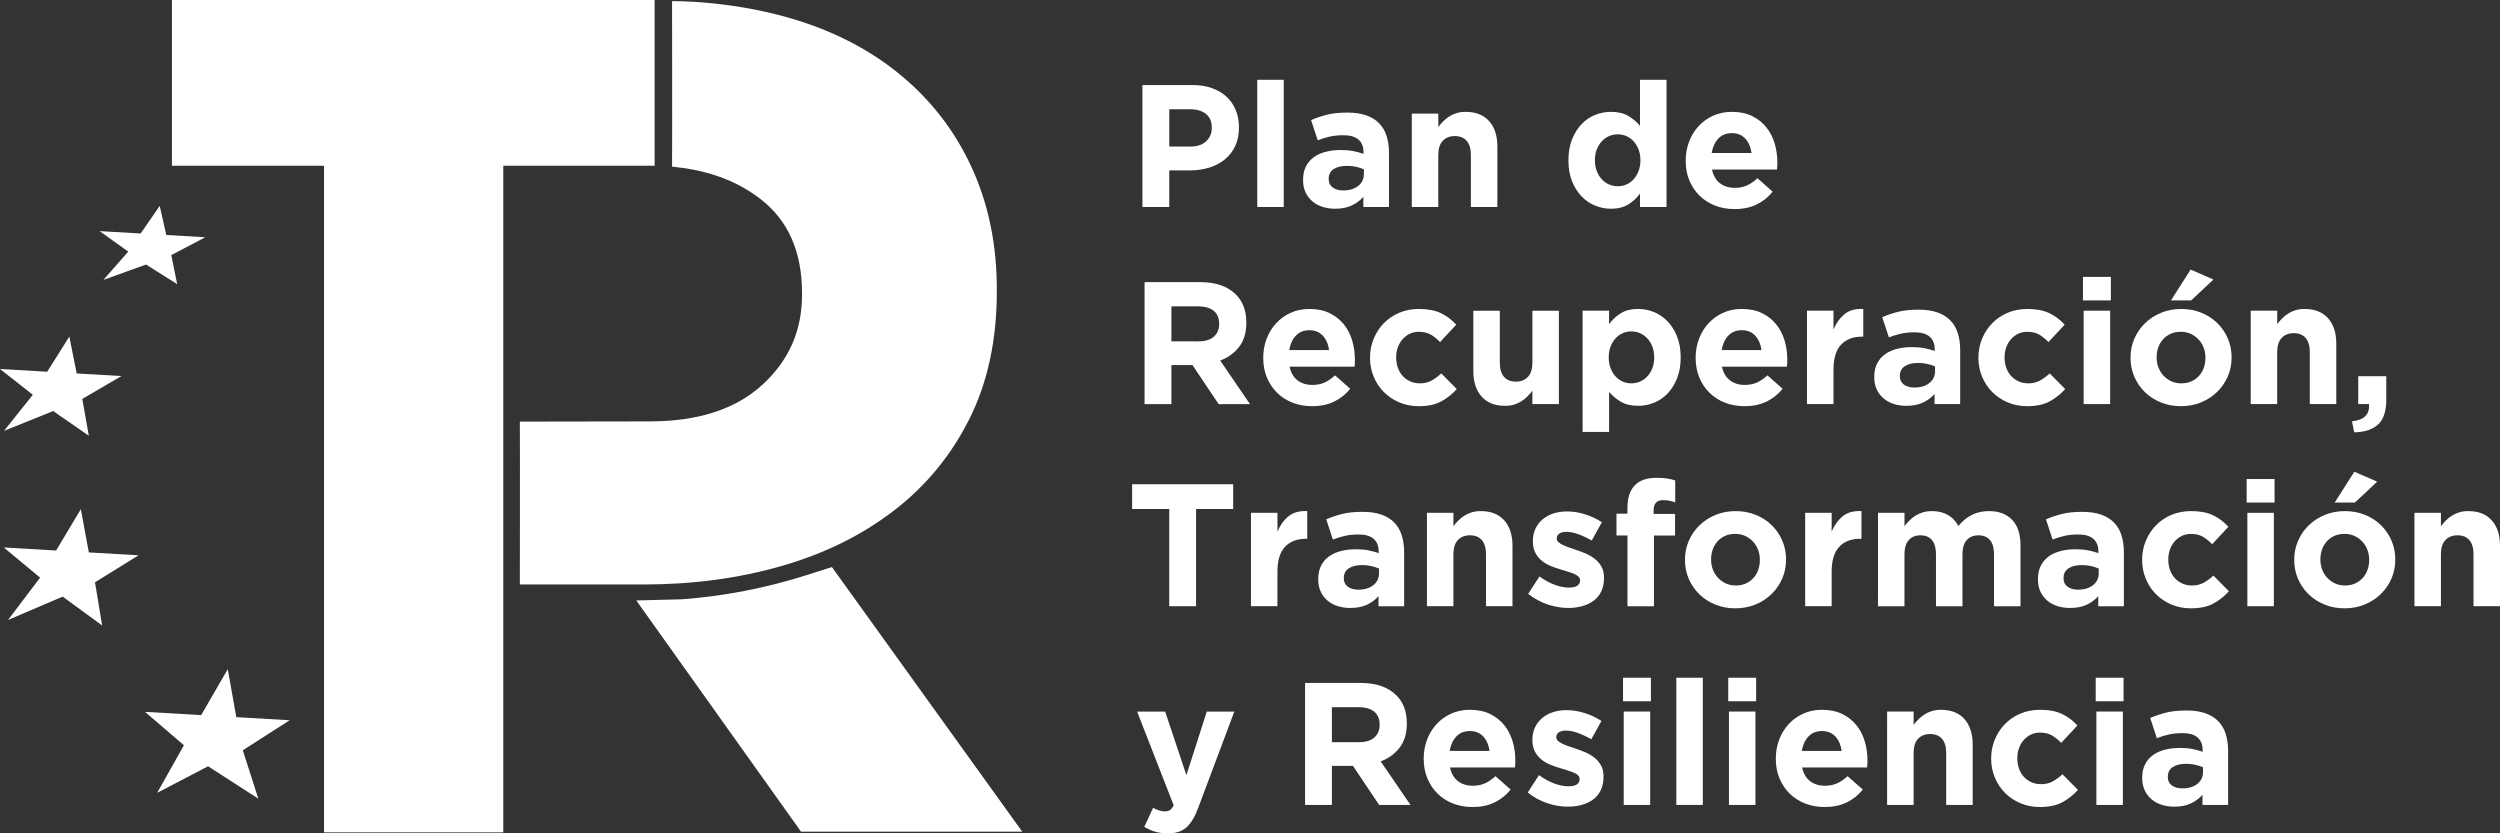<svg xmlns:svg="http://www.w3.org/2000/svg" xmlns:cc="http://creativecommons.org/ns#" xmlns:dc="http://purl.org/dc/elements/1.1/" xmlns:rdf="http://www.w3.org/1999/02/22-rdf-syntax-ns#" xmlns="http://www.w3.org/2000/svg" xmlns:xlink="http://www.w3.org/1999/xlink" id="svg2" x="0px" y="0px" width="150px" height="50px" viewBox="179.947 58.267 150 50" xml:space="preserve"><rect x="179.947" y="58.267" width="150" height="50" fill="#333333" stroke="none"/><g>	<g>		<path id="path14" fill="#FFFFFF" d="M219.225,58.267v9.944h-9.08v39.998h-10.756V68.211h-9.126v-9.944H219.225"></path>		<path id="path16" fill="#FFFFFF" d="M229.861,92.29l-1.503,0.479c-2.444,0.779-4.96,1.267-7.504,1.456l-2.73,0.069l9.886,13.875   h13.273L229.861,92.29"></path>		<path id="path18" fill="#FFFFFF" d="M197.326,101.482l-3.202-0.186l-0.51-2.879l-1.597,2.757l-3.371-0.195l2.336,2.002   l-1.603,2.855l3.051-1.592l3.016,1.943l-0.931-2.903L197.326,101.482"></path>		<path id="path20" fill="#FFFFFF" d="M188.261,91.585l-2.984-0.173l-0.48-2.594l-1.483,2.48l-3.142-0.182l2.181,1.808l-1.925,2.543   l3.278-1.403l2.368,1.73l-0.427-2.591L188.261,91.585"></path>		<path id="path22" fill="#FFFFFF" d="M187.236,80.83l-2.689-0.156l-0.44-2.213l-1.329,2.11l-2.831-0.164l1.969,1.547l-1.727,2.163   l2.949-1.187l2.138,1.481l-0.392-2.21L187.236,80.83"></path>		<path id="path24" fill="#FFFFFF" d="M192.263,72.503l-2.339-0.136l-0.393-1.747l-1.146,1.657l-2.462-0.143l1.72,1.229   l-1.492,1.697l2.559-0.922l1.867,1.178l-0.351-1.744L192.263,72.503"></path>		<path id="path26" fill="#FFFFFF" d="M238.37,68.587c-0.925-2.119-2.249-3.94-3.971-5.464c-1.724-1.524-3.816-2.719-6.294-3.536   c-4.01-1.322-7.834-1.251-7.834-1.251c0,3.318,0.016,6.589,0,9.929c1.744,0.174,3.611,0.643,5.287,1.929   c1.672,1.285,2.509,3.167,2.509,5.643v0.142c0,2.143-0.799,3.941-2.398,5.393c-1.599,1.453-3.846,2.179-6.743,2.179l-7.789,0.013   c0.016,3.281,0,6.498,0,9.773h7.414c2.947,0,5.706-0.368,8.279-1.107c2.573-0.738,4.82-1.845,6.744-3.322   c1.922-1.475,3.433-3.309,4.534-5.5c1.098-2.19,1.648-4.738,1.648-7.644v-0.142C239.756,73.051,239.294,70.706,238.37,68.587"></path>	</g>	<path id="path28" fill="#FFFFFF" d="M251.379,67.059c0.404,0,0.718-0.106,0.941-0.319s0.335-0.476,0.335-0.789V65.93  c0-0.362-0.117-0.638-0.35-0.826c-0.233-0.188-0.552-0.282-0.956-0.282h-1.244v2.237H251.379z M248.494,63.369h2.99  c0.439,0,0.831,0.061,1.176,0.183c0.345,0.122,0.638,0.295,0.878,0.518c0.241,0.223,0.425,0.49,0.554,0.799  c0.129,0.31,0.193,0.653,0.193,1.03v0.021c0,0.425-0.077,0.798-0.23,1.119s-0.364,0.589-0.633,0.805  c-0.268,0.216-0.582,0.378-0.941,0.486c-0.359,0.108-0.744,0.162-1.155,0.162h-1.223v2.195h-1.61V63.369"></path>	<path id="path30" fill="#FFFFFF" d="M255.383,63.055h1.589v7.631h-1.589V63.055"></path>	<path id="path32" fill="#FFFFFF" d="M260.537,69.693c0.377,0,0.678-0.091,0.904-0.272c0.227-0.181,0.34-0.418,0.34-0.711v-0.282  c-0.14-0.063-0.295-0.113-0.465-0.152c-0.171-0.038-0.354-0.058-0.549-0.058c-0.342,0-0.61,0.066-0.805,0.199  c-0.195,0.132-0.293,0.324-0.293,0.575v0.021c0,0.216,0.08,0.383,0.24,0.502C260.07,69.634,260.279,69.693,260.537,69.693  L260.537,69.693z M260.056,70.791c-0.265,0-0.514-0.037-0.747-0.11c-0.234-0.073-0.438-0.183-0.612-0.329  c-0.174-0.146-0.312-0.325-0.413-0.538c-0.101-0.212-0.152-0.458-0.152-0.737v-0.021c0-0.307,0.056-0.572,0.167-0.794  c0.111-0.223,0.267-0.408,0.465-0.554c0.199-0.146,0.436-0.256,0.711-0.329c0.275-0.073,0.58-0.11,0.915-0.11  c0.285,0,0.534,0.021,0.747,0.063c0.213,0.042,0.42,0.098,0.622,0.167v-0.094c0-0.335-0.101-0.589-0.303-0.763  c-0.202-0.174-0.502-0.261-0.899-0.261c-0.307,0-0.577,0.026-0.81,0.078c-0.234,0.052-0.479,0.128-0.737,0.225l-0.397-1.213  c0.306-0.133,0.627-0.24,0.962-0.324c0.334-0.083,0.739-0.125,1.213-0.125c0.439,0,0.814,0.054,1.124,0.162  c0.31,0.108,0.566,0.263,0.768,0.465c0.209,0.209,0.363,0.465,0.46,0.768c0.097,0.303,0.146,0.643,0.146,1.019v3.251h-1.537V70.08  c-0.195,0.216-0.428,0.388-0.7,0.517C260.777,70.726,260.446,70.791,260.056,70.791"></path>	<path id="path34" fill="#FFFFFF" d="M264.656,65.083h1.589v0.801c0.09-0.119,0.19-0.234,0.298-0.342  c0.108-0.109,0.228-0.205,0.361-0.289c0.132-0.084,0.279-0.151,0.439-0.2c0.16-0.049,0.341-0.074,0.544-0.074  c0.606,0,1.075,0.185,1.406,0.554c0.331,0.369,0.496,0.878,0.496,1.526v3.627h-1.589v-3.118c0-0.376-0.084-0.659-0.251-0.85  c-0.167-0.191-0.404-0.287-0.711-0.287s-0.549,0.096-0.727,0.287c-0.178,0.191-0.267,0.474-0.267,0.85v3.118h-1.589V65.083"></path>	<path id="path36" fill="#FFFFFF" d="M277.012,69.442c0.188,0,0.364-0.037,0.528-0.11c0.164-0.073,0.307-0.178,0.429-0.314  c0.122-0.136,0.219-0.299,0.293-0.491c0.073-0.191,0.11-0.402,0.11-0.632v-0.021c0-0.23-0.036-0.441-0.11-0.633  c-0.073-0.191-0.171-0.355-0.293-0.491c-0.122-0.136-0.265-0.241-0.429-0.313c-0.164-0.074-0.34-0.11-0.528-0.11  s-0.364,0.036-0.528,0.11c-0.164,0.073-0.309,0.177-0.434,0.313c-0.126,0.136-0.225,0.298-0.298,0.486  c-0.073,0.188-0.11,0.401-0.11,0.638v0.021c0,0.23,0.037,0.441,0.11,0.632c0.073,0.192,0.172,0.355,0.298,0.491  c0.125,0.136,0.27,0.24,0.434,0.314C276.647,69.406,276.823,69.442,277.012,69.442z M276.604,70.791  c-0.328,0-0.645-0.063-0.952-0.188s-0.578-0.312-0.815-0.559c-0.237-0.247-0.427-0.55-0.57-0.909  c-0.143-0.359-0.214-0.772-0.214-1.239v-0.021c0-0.467,0.071-0.88,0.214-1.239c0.143-0.359,0.331-0.662,0.564-0.91  c0.233-0.247,0.504-0.434,0.81-0.56c0.307-0.125,0.627-0.188,0.962-0.188c0.425,0,0.775,0.084,1.05,0.251  c0.275,0.167,0.507,0.362,0.695,0.585v-2.76h1.589v7.631h-1.589v-0.805c-0.195,0.265-0.43,0.483-0.705,0.653  C277.369,70.705,277.022,70.791,276.604,70.791"></path>	<path id="path38" fill="#FFFFFF" d="M285.04,67.446c-0.049-0.355-0.175-0.643-0.376-0.862c-0.203-0.22-0.47-0.329-0.805-0.329  c-0.335,0-0.605,0.108-0.81,0.324c-0.206,0.216-0.34,0.505-0.402,0.868H285.04z M284.016,70.812c-0.418,0-0.807-0.07-1.166-0.209  c-0.359-0.139-0.669-0.338-0.93-0.596c-0.261-0.258-0.465-0.563-0.612-0.915c-0.146-0.352-0.219-0.744-0.219-1.176v-0.021  c0-0.397,0.068-0.773,0.204-1.129c0.136-0.355,0.326-0.665,0.57-0.93c0.244-0.265,0.535-0.474,0.873-0.627  c0.338-0.153,0.713-0.23,1.124-0.23c0.467,0,0.871,0.084,1.213,0.251c0.341,0.167,0.625,0.392,0.852,0.674  c0.227,0.282,0.394,0.606,0.502,0.972s0.162,0.747,0.162,1.145c0,0.063-0.002,0.129-0.006,0.199  c-0.003,0.07-0.009,0.143-0.016,0.22h-3.899c0.076,0.362,0.235,0.636,0.476,0.821c0.241,0.185,0.538,0.277,0.894,0.277  c0.265,0,0.502-0.045,0.711-0.136c0.209-0.091,0.425-0.237,0.648-0.439l0.91,0.805c-0.265,0.327-0.585,0.584-0.962,0.768  C284.967,70.719,284.524,70.812,284.016,70.812"></path>	<path id="path40" fill="#FFFFFF" d="M251.862,78.749c0.397,0,0.702-0.094,0.915-0.282c0.213-0.188,0.319-0.439,0.319-0.753v-0.021  c0-0.348-0.112-0.61-0.335-0.784c-0.223-0.174-0.533-0.261-0.93-0.261h-1.6v2.101H251.862z M248.622,75.195h3.345  c0.927,0,1.638,0.248,2.133,0.742c0.418,0.418,0.627,0.976,0.627,1.673v0.021c0,0.593-0.145,1.075-0.434,1.448  c-0.289,0.373-0.667,0.647-1.134,0.821l1.787,2.613h-1.882l-1.568-2.341h-0.021h-1.244v2.341h-1.61V75.195"></path>	<path id="path42" fill="#FFFFFF" d="M259.692,79.272c-0.048-0.355-0.174-0.643-0.376-0.862c-0.202-0.22-0.47-0.33-0.805-0.33  s-0.605,0.108-0.81,0.324c-0.206,0.216-0.34,0.505-0.402,0.868H259.692z M258.668,82.638c-0.418,0-0.807-0.07-1.166-0.209  c-0.359-0.139-0.669-0.338-0.93-0.596c-0.261-0.258-0.465-0.563-0.612-0.915c-0.146-0.352-0.219-0.744-0.219-1.176v-0.021  c0-0.397,0.068-0.774,0.204-1.129c0.136-0.355,0.326-0.666,0.57-0.93c0.244-0.265,0.535-0.474,0.873-0.627  c0.338-0.153,0.712-0.23,1.124-0.23c0.467,0,0.871,0.084,1.213,0.251c0.341,0.167,0.625,0.392,0.852,0.674  c0.227,0.282,0.394,0.606,0.502,0.972c0.108,0.366,0.162,0.747,0.162,1.145c0,0.063-0.002,0.129-0.005,0.199  c-0.004,0.07-0.009,0.143-0.016,0.22h-3.899c0.076,0.362,0.235,0.636,0.476,0.82c0.241,0.185,0.538,0.277,0.894,0.277  c0.265,0,0.502-0.045,0.711-0.136c0.209-0.09,0.425-0.237,0.648-0.439l0.91,0.805c-0.265,0.328-0.585,0.584-0.962,0.768  C259.619,82.545,259.176,82.638,258.668,82.638"></path>	<path id="path44" fill="#FFFFFF" d="M265.065,82.638c-0.418,0-0.807-0.077-1.166-0.23c-0.359-0.153-0.667-0.361-0.925-0.622  c-0.258-0.261-0.46-0.568-0.606-0.92c-0.146-0.352-0.219-0.727-0.219-1.124v-0.021c0-0.397,0.073-0.774,0.219-1.129  c0.147-0.355,0.349-0.666,0.606-0.93c0.258-0.265,0.566-0.474,0.925-0.627c0.359-0.153,0.754-0.23,1.187-0.23  c0.53,0,0.968,0.084,1.317,0.251c0.348,0.167,0.655,0.397,0.92,0.69l-0.972,1.045c-0.181-0.188-0.368-0.338-0.56-0.449  c-0.192-0.112-0.43-0.167-0.716-0.167c-0.202,0-0.385,0.04-0.549,0.12c-0.164,0.08-0.307,0.19-0.428,0.329  c-0.122,0.14-0.216,0.302-0.282,0.486c-0.066,0.185-0.099,0.381-0.099,0.59v0.021c0,0.216,0.033,0.418,0.099,0.606  c0.066,0.188,0.162,0.352,0.287,0.491c0.125,0.139,0.275,0.249,0.45,0.329c0.174,0.08,0.37,0.12,0.585,0.12  c0.265,0,0.496-0.054,0.695-0.162c0.199-0.108,0.396-0.253,0.591-0.434l0.93,0.941c-0.271,0.3-0.582,0.545-0.93,0.737  C266.075,82.542,265.623,82.638,265.065,82.638"></path>	<path id="path46" fill="#FFFFFF" d="M270.25,82.617c-0.606,0-1.075-0.185-1.406-0.554c-0.331-0.369-0.497-0.878-0.497-1.526v-3.627  h1.589v3.118c0,0.375,0.084,0.659,0.251,0.85c0.167,0.191,0.404,0.287,0.711,0.287c0.306,0,0.548-0.096,0.726-0.287  c0.178-0.191,0.267-0.474,0.267-0.85v-3.118h1.589v5.603h-1.589v-0.801c-0.09,0.12-0.19,0.233-0.298,0.342  c-0.108,0.109-0.228,0.205-0.36,0.289c-0.133,0.084-0.279,0.151-0.44,0.2C270.634,82.592,270.452,82.617,270.25,82.617"></path>	<path id="path48" fill="#FFFFFF" d="M277.829,81.268c0.188,0,0.364-0.037,0.528-0.11c0.163-0.073,0.308-0.178,0.434-0.314  c0.125-0.136,0.225-0.298,0.298-0.486c0.073-0.188,0.11-0.401,0.11-0.638V79.7c0-0.23-0.036-0.441-0.11-0.633  c-0.073-0.191-0.173-0.355-0.298-0.491c-0.126-0.136-0.271-0.241-0.434-0.314c-0.164-0.073-0.34-0.11-0.528-0.11  c-0.188,0-0.364,0.036-0.528,0.11c-0.164,0.073-0.307,0.178-0.428,0.314c-0.122,0.136-0.22,0.3-0.293,0.491  c-0.073,0.192-0.11,0.403-0.11,0.633v0.021c0,0.23,0.036,0.441,0.11,0.632c0.073,0.192,0.171,0.355,0.293,0.491  c0.122,0.136,0.265,0.24,0.428,0.314C277.465,81.232,277.641,81.268,277.829,81.268z M274.902,76.909h1.589v0.805  c0.195-0.265,0.43-0.483,0.706-0.654c0.275-0.17,0.622-0.256,1.04-0.256c0.327,0,0.644,0.063,0.951,0.188  c0.307,0.125,0.578,0.312,0.815,0.559c0.237,0.247,0.427,0.55,0.57,0.91c0.143,0.359,0.215,0.772,0.215,1.239v0.021  c0,0.467-0.072,0.88-0.215,1.239c-0.143,0.359-0.331,0.662-0.564,0.909c-0.234,0.247-0.504,0.434-0.81,0.559  c-0.307,0.125-0.627,0.188-0.962,0.188c-0.426,0-0.775-0.084-1.05-0.251c-0.275-0.167-0.507-0.362-0.695-0.585v2.404h-1.589V76.909  "></path>	<path id="path50" fill="#FFFFFF" d="M285.638,79.272c-0.049-0.355-0.174-0.643-0.376-0.862c-0.202-0.22-0.47-0.33-0.805-0.33  c-0.334,0-0.604,0.108-0.81,0.324c-0.205,0.216-0.339,0.505-0.402,0.868H285.638z M284.613,82.638c-0.418,0-0.807-0.07-1.166-0.209  c-0.359-0.139-0.669-0.338-0.93-0.596c-0.261-0.258-0.465-0.563-0.611-0.915c-0.147-0.352-0.22-0.744-0.22-1.176v-0.021  c0-0.397,0.068-0.774,0.204-1.129c0.136-0.355,0.325-0.666,0.57-0.93c0.244-0.265,0.535-0.474,0.873-0.627  c0.338-0.153,0.712-0.23,1.123-0.23c0.467,0,0.871,0.084,1.213,0.251c0.341,0.167,0.625,0.392,0.852,0.674  c0.227,0.282,0.394,0.606,0.502,0.972c0.108,0.366,0.162,0.747,0.162,1.145c0,0.063-0.002,0.129-0.005,0.199  c-0.004,0.07-0.009,0.143-0.016,0.22h-3.899c0.076,0.362,0.235,0.636,0.476,0.82c0.24,0.185,0.538,0.277,0.894,0.277  c0.265,0,0.502-0.045,0.711-0.136c0.209-0.09,0.425-0.237,0.648-0.439l0.91,0.805c-0.265,0.328-0.585,0.584-0.962,0.768  C285.565,82.545,285.122,82.638,284.613,82.638"></path>	<path id="path52" fill="#FFFFFF" d="M288.366,76.909h1.589v1.129c0.16-0.383,0.38-0.69,0.659-0.92  c0.279-0.23,0.655-0.335,1.129-0.314v1.662h-0.083c-0.53,0-0.946,0.16-1.249,0.481c-0.303,0.321-0.455,0.819-0.455,1.495v2.07  h-1.589V76.909"></path>	<path id="path54" fill="#FFFFFF" d="M294.806,81.519c0.376,0,0.677-0.091,0.904-0.272c0.227-0.181,0.34-0.418,0.34-0.711v-0.282  c-0.14-0.063-0.295-0.113-0.465-0.152c-0.171-0.038-0.354-0.058-0.549-0.058c-0.341,0-0.61,0.066-0.805,0.199  c-0.195,0.132-0.293,0.324-0.293,0.575v0.021c0,0.216,0.08,0.383,0.241,0.502C294.339,81.46,294.548,81.519,294.806,81.519  L294.806,81.519z M294.325,82.617c-0.265,0-0.514-0.037-0.747-0.11c-0.233-0.073-0.437-0.183-0.611-0.329  c-0.175-0.146-0.312-0.325-0.413-0.538c-0.101-0.212-0.152-0.458-0.152-0.737v-0.021c0-0.307,0.056-0.572,0.167-0.795  c0.111-0.223,0.267-0.408,0.465-0.554c0.199-0.146,0.436-0.256,0.711-0.329c0.275-0.073,0.58-0.11,0.915-0.11  c0.285,0,0.535,0.021,0.747,0.063c0.213,0.042,0.42,0.098,0.622,0.167V79.23c0-0.335-0.101-0.589-0.303-0.763  c-0.202-0.174-0.502-0.261-0.899-0.261c-0.307,0-0.577,0.026-0.81,0.078c-0.234,0.052-0.479,0.127-0.737,0.225l-0.397-1.213  c0.307-0.132,0.627-0.24,0.962-0.324c0.335-0.084,0.739-0.125,1.213-0.125c0.439,0,0.814,0.054,1.124,0.162  c0.31,0.108,0.566,0.263,0.769,0.465c0.209,0.209,0.362,0.465,0.46,0.768c0.098,0.303,0.147,0.643,0.147,1.019v3.251h-1.537v-0.606  c-0.195,0.216-0.428,0.388-0.7,0.517C295.046,82.552,294.715,82.617,294.325,82.617"></path>	<path id="path56" fill="#FFFFFF" d="M301.569,82.638c-0.418,0-0.807-0.077-1.166-0.23c-0.359-0.153-0.668-0.361-0.925-0.622  c-0.258-0.261-0.46-0.568-0.607-0.92c-0.146-0.352-0.219-0.727-0.219-1.124v-0.021c0-0.397,0.073-0.774,0.219-1.129  c0.147-0.355,0.349-0.666,0.607-0.93c0.257-0.265,0.566-0.474,0.925-0.627c0.359-0.153,0.754-0.23,1.187-0.23  c0.53,0,0.968,0.084,1.317,0.251c0.348,0.167,0.655,0.397,0.92,0.69l-0.972,1.045c-0.181-0.188-0.368-0.338-0.559-0.449  c-0.192-0.112-0.431-0.167-0.717-0.167c-0.202,0-0.385,0.04-0.548,0.12c-0.164,0.08-0.307,0.19-0.429,0.329  c-0.122,0.14-0.216,0.302-0.282,0.486c-0.066,0.185-0.099,0.381-0.099,0.59v0.021c0,0.216,0.033,0.418,0.099,0.606  c0.066,0.188,0.162,0.352,0.287,0.491c0.126,0.139,0.275,0.249,0.45,0.329c0.174,0.08,0.37,0.12,0.586,0.12  c0.265,0,0.496-0.054,0.695-0.162c0.199-0.108,0.396-0.253,0.591-0.434l0.93,0.941c-0.272,0.3-0.582,0.545-0.93,0.737  C302.579,82.542,302.127,82.638,301.569,82.638"></path>	<path id="path58" fill="#FFFFFF" d="M304.967,76.909h1.589v5.603h-1.589V76.909z M304.925,74.881h1.673v1.411h-1.673V74.881"></path>	<path id="path60" fill="#FFFFFF" d="M311.385,74.442l1.369,0.596l-1.338,1.254h-1.212L311.385,74.442z M310.82,81.268  c0.23,0,0.434-0.04,0.612-0.12c0.178-0.08,0.329-0.19,0.455-0.329c0.125-0.139,0.221-0.301,0.287-0.486  c0.066-0.185,0.099-0.381,0.099-0.59v-0.021c0-0.209-0.035-0.406-0.104-0.591c-0.07-0.185-0.171-0.348-0.303-0.491  c-0.133-0.143-0.289-0.256-0.471-0.34c-0.181-0.084-0.38-0.126-0.596-0.126c-0.23,0-0.434,0.04-0.612,0.12  c-0.178,0.08-0.329,0.19-0.455,0.329c-0.125,0.14-0.221,0.302-0.287,0.486c-0.066,0.185-0.099,0.381-0.099,0.59v0.021  c0,0.209,0.034,0.406,0.104,0.591c0.07,0.185,0.171,0.349,0.303,0.491c0.132,0.143,0.287,0.256,0.465,0.34  C310.397,81.226,310.597,81.268,310.82,81.268L310.82,81.268z M310.8,82.638c-0.432,0-0.833-0.075-1.202-0.225  c-0.369-0.15-0.688-0.355-0.956-0.617c-0.269-0.261-0.479-0.568-0.633-0.92c-0.154-0.352-0.23-0.73-0.23-1.134v-0.021  c0-0.404,0.076-0.782,0.23-1.134c0.153-0.352,0.365-0.66,0.638-0.925c0.272-0.265,0.592-0.474,0.962-0.627  c0.369-0.153,0.774-0.23,1.213-0.23c0.432,0,0.833,0.075,1.202,0.225c0.37,0.15,0.688,0.355,0.956,0.617  c0.268,0.261,0.479,0.568,0.633,0.92c0.154,0.352,0.23,0.73,0.23,1.134v0.021c0,0.404-0.076,0.782-0.23,1.134  c-0.153,0.352-0.366,0.661-0.638,0.925c-0.272,0.265-0.592,0.474-0.962,0.627C311.643,82.561,311.239,82.638,310.8,82.638"></path>	<path id="path62" fill="#FFFFFF" d="M314.991,76.909h1.589v0.801c0.09-0.119,0.19-0.233,0.298-0.342s0.229-0.205,0.361-0.289  c0.132-0.084,0.279-0.151,0.439-0.2c0.161-0.049,0.342-0.074,0.544-0.074c0.607,0,1.075,0.185,1.406,0.554  c0.331,0.369,0.496,0.878,0.496,1.526v3.627h-1.589v-3.118c0-0.375-0.083-0.659-0.251-0.85c-0.167-0.191-0.404-0.287-0.711-0.287  c-0.307,0-0.549,0.096-0.727,0.287c-0.177,0.191-0.267,0.475-0.267,0.85v3.118h-1.589V76.909"></path>	<path id="path64" fill="#FFFFFF" d="M321.065,83.547c0.736-0.077,1.076-0.422,1.02-1.035h-0.644V80.84h1.683v1.411  c0,0.69-0.166,1.187-0.499,1.49c-0.333,0.303-0.807,0.458-1.425,0.465L321.065,83.547"></path>	<path id="path66" fill="#FFFFFF" d="M250.102,88.807h-2.227v-1.485h6.063v1.485h-2.227v5.833h-1.61V88.807"></path>	<path id="path68" fill="#FFFFFF" d="M255.005,89.037h1.589v1.129c0.16-0.383,0.379-0.69,0.658-0.92  c0.279-0.23,0.655-0.335,1.129-0.314v1.662h-0.084c-0.53,0-0.946,0.16-1.249,0.481c-0.303,0.321-0.455,0.819-0.455,1.495v2.07  h-1.589V89.037"></path>	<path id="path70" fill="#FFFFFF" d="M261.444,93.647c0.376,0,0.678-0.091,0.904-0.272c0.227-0.181,0.339-0.418,0.339-0.711v-0.282  c-0.139-0.063-0.294-0.113-0.465-0.152c-0.171-0.038-0.353-0.058-0.548-0.058c-0.342,0-0.61,0.066-0.805,0.199  c-0.195,0.133-0.293,0.324-0.293,0.575v0.021c0,0.216,0.08,0.384,0.24,0.502C260.977,93.588,261.186,93.647,261.444,93.647  L261.444,93.647z M260.963,94.745c-0.265,0-0.514-0.037-0.747-0.109c-0.234-0.073-0.438-0.183-0.612-0.329  c-0.174-0.146-0.312-0.326-0.413-0.538c-0.101-0.212-0.151-0.458-0.151-0.737v-0.021c0-0.306,0.056-0.571,0.167-0.794  c0.111-0.223,0.267-0.407,0.465-0.554c0.199-0.146,0.436-0.256,0.711-0.329c0.275-0.073,0.58-0.11,0.915-0.11  c0.285,0,0.534,0.021,0.747,0.063s0.42,0.098,0.622,0.167v-0.094c0-0.335-0.101-0.589-0.303-0.763  c-0.202-0.174-0.502-0.261-0.899-0.261c-0.307,0-0.576,0.026-0.81,0.079c-0.234,0.052-0.48,0.127-0.737,0.225l-0.397-1.213  c0.307-0.132,0.627-0.24,0.962-0.324c0.334-0.084,0.739-0.125,1.213-0.125c0.439,0,0.813,0.054,1.124,0.162  c0.31,0.108,0.566,0.263,0.768,0.465c0.209,0.209,0.362,0.465,0.46,0.768c0.098,0.303,0.147,0.643,0.147,1.019v3.251h-1.537v-0.606  c-0.195,0.216-0.428,0.389-0.701,0.518C261.685,94.68,261.354,94.745,260.963,94.745"></path>	<path id="path72" fill="#FFFFFF" d="M265.563,89.037h1.589v0.801c0.09-0.119,0.19-0.233,0.298-0.342  c0.108-0.109,0.228-0.205,0.361-0.289c0.132-0.084,0.279-0.151,0.439-0.2c0.16-0.049,0.341-0.074,0.544-0.074  c0.606,0,1.075,0.185,1.406,0.554c0.331,0.369,0.496,0.878,0.496,1.526v3.627h-1.589v-3.118c0-0.375-0.084-0.659-0.251-0.85  c-0.167-0.191-0.404-0.287-0.711-0.287c-0.307,0-0.548,0.096-0.726,0.287c-0.178,0.191-0.267,0.474-0.267,0.85v3.118h-1.589V89.037  "></path>	<path id="path74" fill="#FFFFFF" d="M274.041,94.745c-0.397,0-0.803-0.068-1.218-0.204c-0.415-0.136-0.81-0.35-1.187-0.643  l0.679-1.045c0.307,0.223,0.612,0.39,0.915,0.502c0.303,0.111,0.587,0.167,0.852,0.167c0.23,0,0.399-0.038,0.507-0.115  c0.108-0.077,0.162-0.178,0.162-0.303v-0.021c0-0.084-0.031-0.157-0.094-0.219c-0.063-0.063-0.148-0.117-0.256-0.162  s-0.232-0.089-0.371-0.131c-0.14-0.042-0.286-0.087-0.439-0.136c-0.195-0.056-0.392-0.123-0.59-0.204  c-0.199-0.08-0.378-0.185-0.538-0.314c-0.161-0.129-0.291-0.287-0.392-0.476c-0.101-0.188-0.151-0.418-0.151-0.69V90.73  c0-0.285,0.054-0.538,0.162-0.758c0.108-0.22,0.254-0.406,0.439-0.559c0.184-0.153,0.4-0.268,0.648-0.345  c0.247-0.076,0.514-0.115,0.799-0.115c0.355,0,0.716,0.057,1.082,0.172c0.366,0.115,0.702,0.273,1.009,0.476l-0.606,1.098  c-0.279-0.16-0.55-0.288-0.815-0.382c-0.265-0.094-0.498-0.141-0.7-0.141c-0.195,0-0.341,0.037-0.439,0.11  c-0.098,0.073-0.147,0.166-0.147,0.277v0.021c0,0.077,0.032,0.145,0.094,0.204c0.062,0.059,0.146,0.115,0.251,0.167  c0.105,0.052,0.225,0.103,0.361,0.151c0.136,0.049,0.281,0.098,0.434,0.147c0.195,0.063,0.394,0.137,0.596,0.225  c0.202,0.087,0.384,0.193,0.544,0.319c0.16,0.125,0.293,0.279,0.398,0.46c0.104,0.181,0.157,0.401,0.157,0.659v0.021  c0,0.314-0.054,0.584-0.162,0.81c-0.108,0.226-0.259,0.413-0.455,0.559c-0.195,0.146-0.423,0.256-0.685,0.329  C274.621,94.708,274.34,94.745,274.041,94.745"></path>	<path id="path76" fill="#FFFFFF" d="M277.595,90.396h-0.659v-1.307h0.659v-0.355c0-0.606,0.15-1.059,0.45-1.359  c0.293-0.293,0.721-0.439,1.286-0.439c0.251,0,0.465,0.014,0.643,0.042c0.178,0.028,0.34,0.066,0.486,0.115v1.317  c-0.118-0.042-0.233-0.075-0.345-0.099c-0.112-0.024-0.237-0.036-0.376-0.036c-0.384,0-0.575,0.202-0.575,0.606v0.22h1.286v1.296  h-1.265v4.244h-1.589V90.396"></path>	<path id="path78" fill="#FFFFFF" d="M284.086,93.396c0.23,0,0.434-0.04,0.612-0.12c0.178-0.08,0.329-0.19,0.455-0.329  c0.125-0.139,0.221-0.301,0.287-0.486c0.066-0.185,0.099-0.382,0.099-0.591v-0.021c0-0.209-0.035-0.406-0.104-0.591  c-0.07-0.185-0.171-0.349-0.303-0.492c-0.133-0.143-0.289-0.256-0.47-0.34c-0.181-0.084-0.38-0.126-0.596-0.126  c-0.23,0-0.434,0.04-0.612,0.12c-0.178,0.08-0.329,0.19-0.454,0.329c-0.126,0.14-0.221,0.301-0.288,0.486  c-0.066,0.185-0.099,0.382-0.099,0.591v0.021c0,0.209,0.035,0.406,0.105,0.591c0.069,0.185,0.171,0.349,0.303,0.491  c0.132,0.143,0.287,0.256,0.465,0.34C283.663,93.354,283.863,93.396,284.086,93.396L284.086,93.396z M284.066,94.766  c-0.432,0-0.833-0.075-1.202-0.225c-0.37-0.15-0.688-0.355-0.956-0.617c-0.269-0.261-0.479-0.568-0.633-0.92  c-0.153-0.352-0.23-0.73-0.23-1.134v-0.021c0-0.404,0.077-0.782,0.23-1.134c0.153-0.352,0.366-0.66,0.638-0.925  c0.272-0.265,0.592-0.474,0.962-0.627c0.37-0.153,0.774-0.23,1.213-0.23c0.432,0,0.833,0.075,1.202,0.225  c0.369,0.15,0.688,0.355,0.957,0.617c0.268,0.262,0.479,0.568,0.633,0.92c0.153,0.352,0.23,0.73,0.23,1.134v0.021  c0,0.404-0.077,0.782-0.23,1.134c-0.153,0.352-0.366,0.66-0.638,0.925s-0.592,0.474-0.962,0.627  C284.909,94.689,284.505,94.766,284.066,94.766"></path>	<path id="path80" fill="#FFFFFF" d="M288.257,89.037h1.589v1.129c0.16-0.383,0.379-0.69,0.659-0.92  c0.279-0.23,0.655-0.335,1.129-0.314v1.662h-0.084c-0.53,0-0.946,0.16-1.249,0.481c-0.303,0.321-0.455,0.819-0.455,1.495v2.07  h-1.589V89.037"></path>	<path id="path82" fill="#FFFFFF" d="M292.627,89.037h1.589v0.801c0.09-0.119,0.19-0.233,0.298-0.342  c0.108-0.109,0.228-0.205,0.361-0.289c0.132-0.084,0.281-0.151,0.444-0.2c0.164-0.049,0.347-0.074,0.549-0.074  c0.369,0,0.688,0.077,0.956,0.232c0.268,0.155,0.476,0.375,0.622,0.663c0.244-0.295,0.516-0.518,0.815-0.669  c0.299-0.151,0.641-0.226,1.024-0.226c0.592,0,1.056,0.174,1.39,0.523c0.335,0.349,0.502,0.861,0.502,1.537v3.648h-1.589v-3.118  c0-0.375-0.08-0.659-0.241-0.85c-0.16-0.191-0.39-0.287-0.69-0.287c-0.3,0-0.535,0.096-0.706,0.287  c-0.171,0.191-0.256,0.474-0.256,0.85v3.118h-1.589v-3.118c0-0.375-0.08-0.659-0.24-0.85c-0.161-0.191-0.39-0.287-0.69-0.287  c-0.299,0-0.535,0.096-0.705,0.287c-0.171,0.191-0.256,0.474-0.256,0.85v3.118h-1.589L292.627,89.037"></path>	<path id="path84" fill="#FFFFFF" d="M304.628,93.647c0.376,0,0.677-0.091,0.904-0.272c0.226-0.181,0.339-0.418,0.339-0.711v-0.282  c-0.139-0.063-0.294-0.113-0.465-0.152c-0.171-0.038-0.354-0.058-0.549-0.058c-0.341,0-0.61,0.066-0.805,0.199  c-0.195,0.133-0.293,0.324-0.293,0.575v0.021c0,0.216,0.08,0.384,0.241,0.502C304.161,93.588,304.37,93.647,304.628,93.647  L304.628,93.647z M304.147,94.745c-0.265,0-0.514-0.037-0.748-0.109c-0.233-0.073-0.437-0.183-0.611-0.329  c-0.175-0.146-0.312-0.326-0.413-0.538c-0.101-0.212-0.151-0.458-0.151-0.737v-0.021c0-0.306,0.056-0.571,0.167-0.794  c0.112-0.223,0.267-0.407,0.465-0.554c0.199-0.146,0.436-0.256,0.711-0.329c0.275-0.073,0.58-0.11,0.915-0.11  c0.286,0,0.535,0.021,0.747,0.063c0.213,0.042,0.42,0.098,0.622,0.167v-0.094c0-0.335-0.101-0.589-0.303-0.763  c-0.202-0.174-0.502-0.261-0.899-0.261c-0.307,0-0.577,0.026-0.81,0.079c-0.233,0.052-0.479,0.127-0.737,0.225l-0.397-1.213  c0.307-0.132,0.627-0.24,0.962-0.324c0.335-0.084,0.739-0.125,1.213-0.125c0.439,0,0.813,0.054,1.124,0.162  c0.31,0.108,0.566,0.263,0.768,0.465c0.209,0.209,0.362,0.465,0.46,0.768c0.098,0.303,0.147,0.643,0.147,1.019v3.251h-1.537v-0.606  c-0.195,0.216-0.429,0.389-0.701,0.518C304.868,94.68,304.537,94.745,304.147,94.745"></path>	<path id="path86" fill="#FFFFFF" d="M311.392,94.766c-0.418,0-0.807-0.077-1.166-0.23c-0.359-0.153-0.667-0.361-0.925-0.622  c-0.258-0.261-0.46-0.568-0.606-0.92c-0.147-0.352-0.22-0.727-0.22-1.124v-0.021c0-0.397,0.073-0.774,0.22-1.129  c0.146-0.355,0.348-0.665,0.606-0.931c0.258-0.265,0.566-0.474,0.925-0.627c0.359-0.153,0.755-0.23,1.187-0.23  c0.53,0,0.969,0.084,1.317,0.251c0.349,0.167,0.655,0.397,0.92,0.69l-0.972,1.046c-0.181-0.188-0.368-0.338-0.559-0.449  c-0.192-0.111-0.43-0.167-0.716-0.167c-0.202,0-0.385,0.04-0.549,0.12c-0.164,0.08-0.307,0.19-0.428,0.329  c-0.122,0.14-0.216,0.301-0.283,0.486c-0.066,0.185-0.099,0.382-0.099,0.591v0.021c0,0.216,0.033,0.418,0.099,0.606  c0.066,0.188,0.162,0.352,0.287,0.491c0.126,0.14,0.275,0.249,0.45,0.329c0.174,0.08,0.37,0.12,0.586,0.12  c0.265,0,0.496-0.054,0.695-0.162c0.199-0.108,0.396-0.252,0.591-0.434l0.93,0.941c-0.272,0.3-0.582,0.545-0.93,0.737  C312.402,94.67,311.949,94.766,311.392,94.766"></path>	<path id="path88" fill="#FFFFFF" d="M314.789,89.037h1.589v5.603h-1.589V89.037z M314.747,87.009h1.673v1.411h-1.673V87.009"></path>	<path id="path90" fill="#FFFFFF" d="M321.208,86.57l1.37,0.596l-1.338,1.255h-1.213L321.208,86.57z M320.643,93.396  c0.23,0,0.434-0.04,0.612-0.12c0.177-0.08,0.329-0.19,0.454-0.329c0.126-0.139,0.221-0.301,0.288-0.486  c0.066-0.185,0.099-0.382,0.099-0.591v-0.021c0-0.209-0.035-0.406-0.104-0.591c-0.07-0.185-0.171-0.349-0.303-0.492  c-0.133-0.143-0.289-0.256-0.47-0.34c-0.181-0.084-0.38-0.126-0.596-0.126c-0.23,0-0.434,0.04-0.612,0.12  c-0.178,0.08-0.329,0.19-0.455,0.329c-0.125,0.14-0.221,0.301-0.287,0.486c-0.066,0.185-0.099,0.382-0.099,0.591v0.021  c0,0.209,0.035,0.406,0.104,0.591c0.07,0.185,0.171,0.349,0.303,0.491c0.133,0.143,0.288,0.256,0.466,0.34  C320.22,93.354,320.42,93.396,320.643,93.396z M320.622,94.766c-0.432,0-0.833-0.075-1.202-0.225  c-0.37-0.15-0.688-0.355-0.957-0.617c-0.268-0.261-0.479-0.568-0.632-0.92c-0.153-0.352-0.23-0.73-0.23-1.134v-0.021  c0-0.404,0.077-0.782,0.23-1.134c0.153-0.352,0.366-0.66,0.637-0.925c0.272-0.265,0.592-0.474,0.962-0.627  c0.369-0.153,0.773-0.23,1.213-0.23c0.432,0,0.833,0.075,1.202,0.225c0.37,0.15,0.688,0.355,0.956,0.617  c0.268,0.262,0.479,0.568,0.633,0.92c0.153,0.352,0.23,0.73,0.23,1.134v0.021c0,0.404-0.077,0.782-0.23,1.134  c-0.153,0.352-0.366,0.66-0.638,0.925s-0.592,0.474-0.962,0.627C321.465,94.689,321.061,94.766,320.622,94.766"></path>	<path id="path92" fill="#FFFFFF" d="M324.814,89.037h1.589v0.801c0.09-0.119,0.19-0.233,0.298-0.342  c0.108-0.109,0.228-0.205,0.361-0.289c0.132-0.084,0.279-0.151,0.439-0.2c0.16-0.049,0.341-0.074,0.544-0.074  c0.606,0,1.075,0.185,1.406,0.554c0.331,0.369,0.496,0.878,0.496,1.526v3.627h-1.589v-3.118c0-0.375-0.084-0.659-0.251-0.85  c-0.167-0.191-0.404-0.287-0.711-0.287c-0.307,0-0.548,0.096-0.726,0.287c-0.178,0.191-0.267,0.474-0.267,0.85v3.118h-1.589  L324.814,89.037"></path>	<path id="path94" fill="#FFFFFF" d="M250.013,108.267c-0.293,0-0.55-0.035-0.773-0.104c-0.223-0.07-0.436-0.164-0.638-0.282  l0.533-1.15c0.104,0.063,0.218,0.115,0.34,0.157c0.122,0.042,0.235,0.063,0.339,0.063c0.139,0,0.249-0.026,0.329-0.078  c0.08-0.053,0.155-0.148,0.225-0.287l-2.195-5.624h1.683l1.275,3.816l1.223-3.816h1.652l-2.154,5.739  c-0.104,0.286-0.216,0.528-0.334,0.727c-0.119,0.199-0.249,0.361-0.392,0.486c-0.143,0.126-0.305,0.216-0.486,0.272  C250.459,108.239,250.25,108.267,250.013,108.267"></path>	<path id="path96" fill="#FFFFFF" d="M261.491,102.799c0.397,0,0.702-0.094,0.915-0.282c0.213-0.188,0.319-0.439,0.319-0.753v-0.021  c0-0.348-0.112-0.61-0.334-0.784c-0.223-0.174-0.533-0.261-0.93-0.261h-1.6v2.101H261.491z M258.25,99.245h3.346  c0.927,0,1.638,0.247,2.133,0.742c0.418,0.418,0.627,0.976,0.627,1.673v0.021c0,0.593-0.145,1.075-0.434,1.448  c-0.289,0.373-0.667,0.647-1.134,0.821l1.788,2.613h-1.882l-1.568-2.342h-0.021h-1.244v2.342h-1.61V99.245"></path>	<path id="path98" fill="#FFFFFF" d="M269.32,103.322c-0.049-0.355-0.174-0.643-0.376-0.863c-0.202-0.219-0.47-0.329-0.805-0.329  c-0.334,0-0.604,0.108-0.81,0.324c-0.205,0.216-0.339,0.505-0.402,0.868H269.32z M268.296,106.688c-0.418,0-0.807-0.07-1.166-0.209  c-0.359-0.139-0.669-0.338-0.93-0.596c-0.261-0.258-0.465-0.563-0.611-0.915c-0.147-0.352-0.22-0.744-0.22-1.176v-0.021  c0-0.398,0.068-0.774,0.204-1.129c0.136-0.355,0.325-0.665,0.57-0.93c0.244-0.265,0.535-0.474,0.873-0.627  c0.338-0.153,0.712-0.23,1.123-0.23c0.467,0,0.872,0.083,1.213,0.251c0.341,0.167,0.625,0.392,0.852,0.674  c0.227,0.282,0.394,0.607,0.502,0.972c0.108,0.366,0.162,0.747,0.162,1.145c0,0.062-0.002,0.129-0.005,0.198  c-0.004,0.07-0.009,0.143-0.016,0.219h-3.899c0.076,0.362,0.235,0.636,0.476,0.821c0.24,0.185,0.538,0.277,0.894,0.277  c0.265,0,0.502-0.045,0.711-0.136c0.209-0.091,0.425-0.237,0.648-0.439l0.91,0.805c-0.265,0.328-0.585,0.584-0.962,0.769  C269.248,106.596,268.804,106.688,268.296,106.688"></path>	<path id="path100" fill="#FFFFFF" d="M274.014,106.667c-0.398,0-0.803-0.068-1.218-0.204c-0.415-0.136-0.81-0.35-1.187-0.643  l0.679-1.045c0.307,0.223,0.612,0.39,0.915,0.502c0.303,0.111,0.587,0.167,0.852,0.167c0.23,0,0.399-0.038,0.507-0.114  c0.108-0.077,0.162-0.178,0.162-0.303v-0.021c0-0.084-0.031-0.157-0.094-0.22c-0.063-0.062-0.149-0.117-0.256-0.162  c-0.108-0.046-0.232-0.089-0.371-0.131c-0.14-0.042-0.286-0.087-0.439-0.136c-0.195-0.056-0.392-0.123-0.59-0.204  c-0.199-0.08-0.378-0.185-0.538-0.313c-0.161-0.129-0.291-0.287-0.392-0.476c-0.101-0.188-0.152-0.418-0.152-0.69v-0.021  c0-0.285,0.054-0.538,0.162-0.758c0.108-0.22,0.254-0.406,0.439-0.559c0.185-0.153,0.401-0.268,0.648-0.345  c0.247-0.076,0.514-0.115,0.8-0.115c0.355,0,0.716,0.058,1.082,0.173c0.366,0.115,0.702,0.273,1.009,0.476l-0.607,1.098  c-0.279-0.16-0.55-0.287-0.815-0.381c-0.265-0.094-0.498-0.141-0.701-0.141c-0.195,0-0.341,0.037-0.439,0.11  c-0.098,0.073-0.146,0.165-0.146,0.277v0.021c0,0.076,0.031,0.144,0.094,0.204c0.063,0.059,0.147,0.115,0.251,0.167  c0.104,0.052,0.225,0.102,0.361,0.151c0.136,0.049,0.281,0.098,0.434,0.146c0.195,0.063,0.394,0.138,0.596,0.225  c0.202,0.087,0.384,0.194,0.544,0.319c0.16,0.125,0.293,0.279,0.398,0.46c0.104,0.181,0.157,0.401,0.157,0.659v0.021  c0,0.314-0.054,0.584-0.162,0.81c-0.108,0.227-0.26,0.413-0.455,0.559c-0.195,0.146-0.424,0.256-0.685,0.329  C274.594,106.63,274.314,106.667,274.014,106.667"></path>	<path id="path102" fill="#FFFFFF" d="M277.37,100.96h1.589v5.603h-1.589V100.96z M277.329,98.931h1.672v1.411h-1.672V98.931"></path>	<path id="path104" fill="#FFFFFF" d="M280.527,98.931h1.589v7.631h-1.589V98.931"></path>	<path id="path106" fill="#FFFFFF" d="M283.684,100.96h1.589v5.603h-1.589V100.96z M283.642,98.931h1.673v1.411h-1.673V98.931"></path>	<path id="path108" fill="#FFFFFF" d="M290.447,103.322c-0.049-0.355-0.174-0.643-0.376-0.863c-0.203-0.219-0.471-0.329-0.805-0.329  c-0.335,0-0.605,0.108-0.81,0.324c-0.206,0.216-0.34,0.505-0.402,0.868H290.447z M289.422,106.688c-0.418,0-0.806-0.07-1.165-0.209  c-0.359-0.139-0.669-0.338-0.93-0.596c-0.261-0.258-0.465-0.563-0.612-0.915c-0.146-0.352-0.219-0.744-0.219-1.176v-0.021  c0-0.398,0.068-0.774,0.204-1.129c0.136-0.355,0.325-0.665,0.57-0.93c0.244-0.265,0.535-0.474,0.873-0.627  c0.338-0.153,0.713-0.23,1.124-0.23c0.467,0,0.871,0.083,1.213,0.251c0.341,0.167,0.626,0.392,0.852,0.674  c0.227,0.282,0.394,0.607,0.502,0.972c0.108,0.366,0.162,0.747,0.162,1.145c0,0.062-0.002,0.129-0.006,0.198  c-0.004,0.07-0.009,0.143-0.016,0.219h-3.899c0.076,0.362,0.235,0.636,0.476,0.821c0.24,0.185,0.538,0.277,0.894,0.277  c0.265,0,0.502-0.045,0.711-0.136c0.209-0.091,0.425-0.237,0.648-0.439l0.91,0.805c-0.265,0.328-0.585,0.584-0.962,0.769  C290.374,106.596,289.931,106.688,289.422,106.688"></path>	<path id="path110" fill="#FFFFFF" d="M293.175,100.96h1.589v0.801c0.09-0.119,0.19-0.233,0.298-0.342  c0.108-0.109,0.228-0.205,0.361-0.289c0.132-0.084,0.278-0.151,0.439-0.2c0.16-0.049,0.341-0.074,0.544-0.074  c0.606,0,1.075,0.185,1.406,0.554c0.331,0.369,0.496,0.878,0.496,1.526v3.628h-1.589v-3.118c0-0.375-0.083-0.659-0.251-0.85  c-0.167-0.191-0.404-0.287-0.711-0.287c-0.307,0-0.549,0.096-0.727,0.287c-0.178,0.191-0.267,0.474-0.267,0.85v3.118h-1.589V100.96  "></path>	<path id="path112" fill="#FFFFFF" d="M302.333,106.688c-0.418,0-0.807-0.077-1.166-0.23c-0.359-0.153-0.667-0.361-0.925-0.622  c-0.258-0.261-0.46-0.568-0.606-0.92c-0.146-0.352-0.219-0.727-0.219-1.124v-0.021c0-0.398,0.073-0.774,0.219-1.129  c0.147-0.355,0.349-0.665,0.606-0.93c0.258-0.265,0.566-0.474,0.925-0.627c0.359-0.153,0.754-0.23,1.187-0.23  c0.53,0,0.969,0.083,1.317,0.251c0.348,0.167,0.655,0.397,0.92,0.689l-0.972,1.046c-0.181-0.189-0.368-0.338-0.559-0.45  c-0.192-0.111-0.43-0.167-0.716-0.167c-0.202,0-0.385,0.04-0.549,0.121c-0.164,0.08-0.307,0.19-0.428,0.329  c-0.122,0.14-0.216,0.302-0.282,0.486c-0.066,0.185-0.099,0.381-0.099,0.59v0.021c0,0.216,0.033,0.418,0.099,0.606  c0.066,0.188,0.162,0.352,0.287,0.491c0.126,0.14,0.275,0.249,0.45,0.329c0.174,0.08,0.369,0.12,0.586,0.12  c0.265,0,0.496-0.054,0.695-0.162c0.199-0.108,0.396-0.253,0.591-0.434l0.93,0.941c-0.272,0.3-0.582,0.545-0.93,0.737  C303.343,106.592,302.89,106.688,302.333,106.688"></path>	<path id="path114" fill="#FFFFFF" d="M305.73,100.96h1.589v5.603h-1.589V100.96z M305.689,98.931h1.672v1.411h-1.672V98.931"></path>	<path id="path116" fill="#FFFFFF" d="M310.884,105.57c0.376,0,0.678-0.09,0.904-0.272c0.227-0.181,0.34-0.418,0.34-0.711v-0.282  c-0.14-0.063-0.295-0.113-0.466-0.152c-0.171-0.038-0.353-0.057-0.549-0.057c-0.341,0-0.61,0.066-0.805,0.199  c-0.195,0.132-0.293,0.324-0.293,0.575v0.021c0,0.216,0.08,0.384,0.24,0.502C310.417,105.51,310.626,105.57,310.884,105.57z   M310.403,106.667c-0.265,0-0.514-0.037-0.747-0.11c-0.234-0.073-0.438-0.183-0.612-0.329c-0.174-0.146-0.312-0.326-0.413-0.538  c-0.101-0.213-0.152-0.458-0.152-0.737v-0.021c0-0.307,0.056-0.571,0.167-0.795c0.111-0.223,0.267-0.408,0.465-0.554  c0.199-0.146,0.435-0.256,0.711-0.329c0.275-0.073,0.58-0.11,0.915-0.11c0.286,0,0.535,0.021,0.747,0.062  c0.213,0.042,0.42,0.098,0.622,0.167v-0.094c0-0.335-0.101-0.589-0.303-0.763c-0.202-0.174-0.502-0.261-0.899-0.261  c-0.307,0-0.576,0.026-0.81,0.078c-0.234,0.053-0.48,0.127-0.737,0.225l-0.397-1.213c0.307-0.132,0.627-0.24,0.962-0.324  c0.334-0.084,0.739-0.125,1.212-0.125c0.44,0,0.814,0.054,1.124,0.162c0.31,0.108,0.566,0.263,0.768,0.465  c0.209,0.209,0.362,0.465,0.46,0.768c0.098,0.303,0.147,0.643,0.147,1.019v3.252h-1.537v-0.607c-0.195,0.216-0.429,0.389-0.7,0.518  C311.124,106.603,310.793,106.667,310.403,106.667"></path></g></svg>